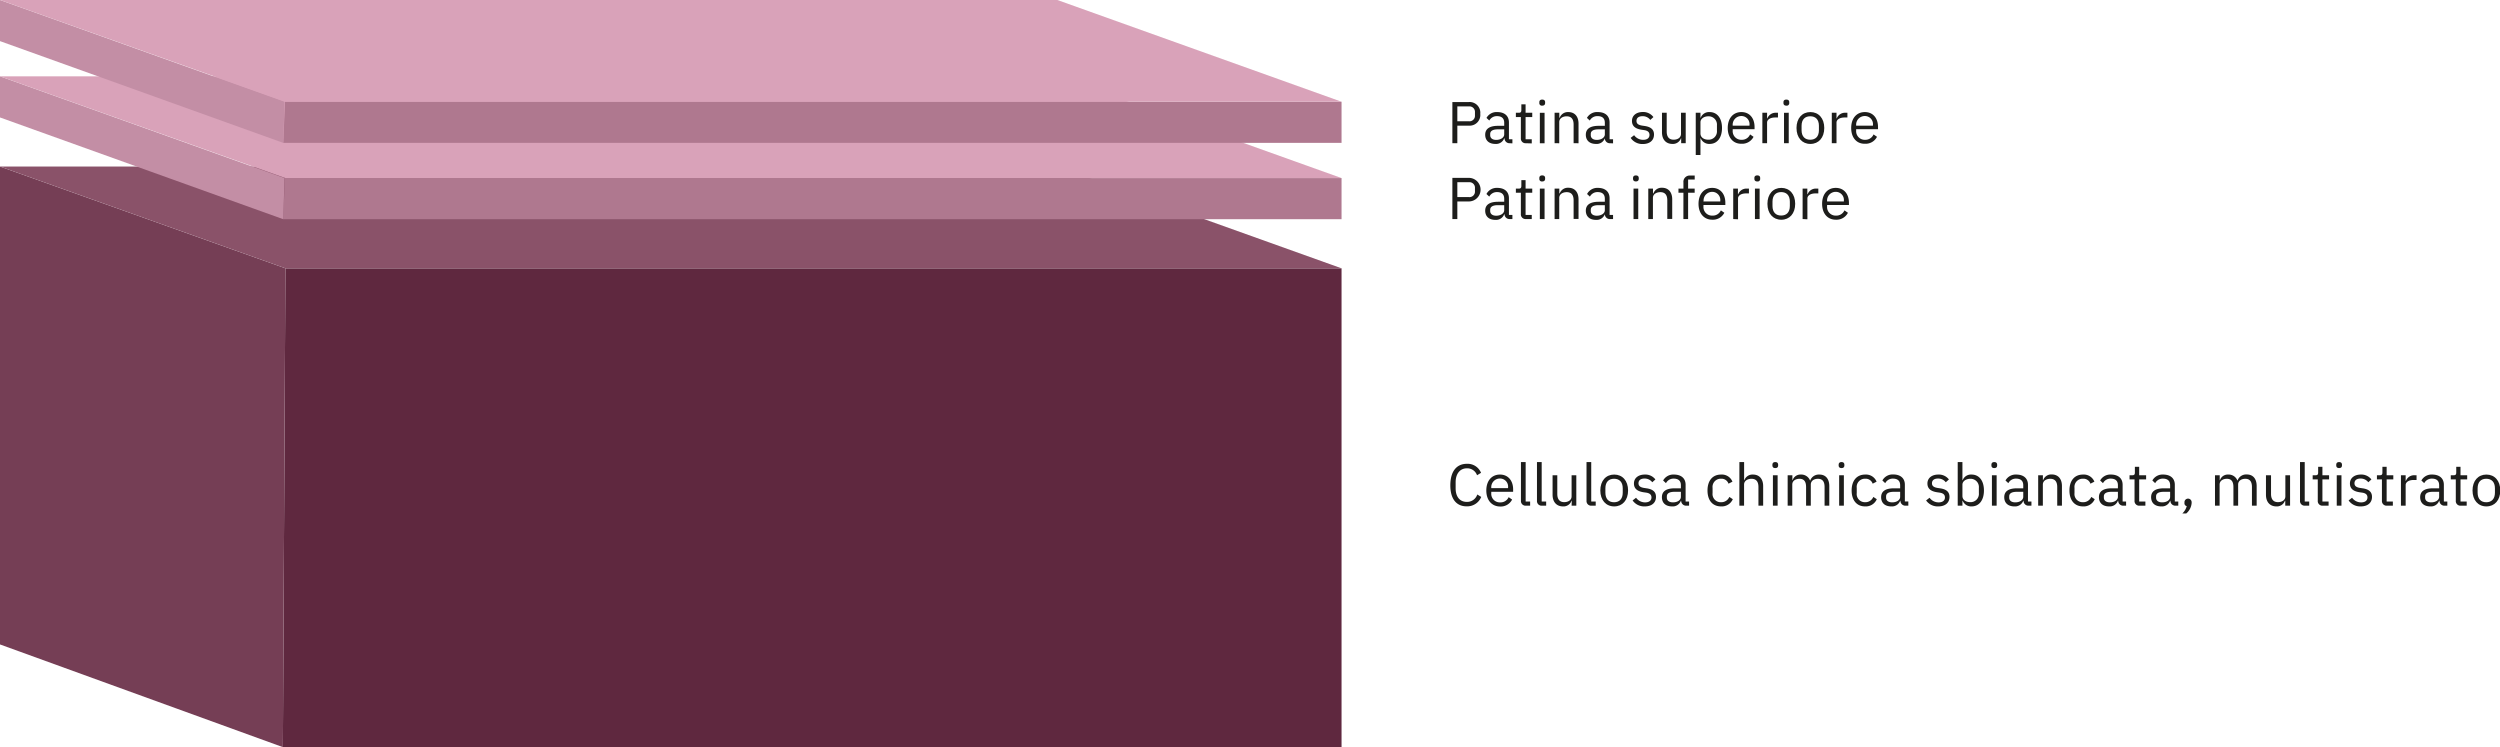 <svg id="Lager_1" data-name="Lager 1" xmlns="http://www.w3.org/2000/svg" viewBox="0 0 720.51 215.33"><defs><style>.cls-1{fill:#1d1d1b;}.cls-2{isolation:isolate;}.cls-3{fill:#5f283f;}.cls-4{fill:#753e55;}.cls-5{fill:#8a5269;}.cls-6{fill:#af788f;}.cls-7{fill:#c38ea5;}.cls-8{fill:#d9a2b9;}</style></defs><path class="cls-1" d="M440.06,60.54V48.67h4.73a3.08,3.08,0,0,1,3.31,3.4,3.08,3.08,0,0,1-3.31,3.4h-3.3v5.07Zm1.43-6.33h3.3a1.59,1.59,0,0,0,1.78-1.7v-.88a1.59,1.59,0,0,0-1.78-1.7h-3.3Z" transform="translate(-21.48 -19.26)"/><path class="cls-1" d="M456.6,60.54a1.42,1.42,0,0,1-1.51-1.43H455a2.49,2.49,0,0,1-2.54,1.63c-1.85,0-2.94-1-2.94-2.65s1.19-2.57,3.74-2.57H455v-.87c0-1.24-.69-1.92-2.08-1.92A2.46,2.46,0,0,0,450.7,54l-.81-.76A3.32,3.32,0,0,1,453,51.56c2.11,0,3.36,1.11,3.36,3v4.83h1v1.19ZM455,58V56.54H453.2c-1.54,0-2.24.48-2.24,1.33v.35c0,.87.68,1.36,1.73,1.36C454,59.58,455,58.89,455,58Z" transform="translate(-21.48 -19.26)"/><path class="cls-1" d="M461.24,60.54a1.34,1.34,0,0,1-1.44-1.45V53h-1.44V51.76h.81c.58,0,.77-.2.77-.79V49.33h1.22v2.43h1.92V53h-1.92v6.4h1.78v1.19Z" transform="translate(-21.48 -19.26)"/><path class="cls-1" d="M465.12,48.94v-.22c0-.46.26-.76.83-.76s.84.3.84.76v.22c0,.46-.26.77-.84.77A.72.72,0,0,1,465.12,48.94Zm.15,2.82h1.36v8.78h-1.36Z" transform="translate(-21.48 -19.26)"/><path class="cls-1" d="M469.52,60.54V51.76h1.36v1.43H471a2.49,2.49,0,0,1,2.48-1.63c1.8,0,2.94,1.22,2.94,3.35v5.63H475V55.15c0-1.57-.68-2.37-2-2.37-1.08,0-2.14.55-2.14,1.67v6.09Z" transform="translate(-21.48 -19.26)"/><path class="cls-1" d="M485.55,60.54A1.42,1.42,0,0,1,484,59.11H484a2.49,2.49,0,0,1-2.54,1.63c-1.85,0-2.94-1-2.94-2.65s1.19-2.57,3.74-2.57H484v-.87c0-1.24-.68-1.92-2.08-1.92A2.43,2.43,0,0,0,479.66,54l-.82-.76A3.33,3.33,0,0,1,482,51.56c2.11,0,3.37,1.11,3.37,3v4.83h1v1.19ZM484,58V56.54h-1.81c-1.54,0-2.24.48-2.24,1.33v.35c0,.87.68,1.36,1.73,1.36C483,59.58,484,58.89,484,58Z" transform="translate(-21.48 -19.26)"/><path class="cls-1" d="M491.44,59l1-.78a3.17,3.17,0,0,0,2.6,1.34c1.15,0,1.83-.52,1.83-1.42,0-.68-.37-1.21-1.53-1.38l-.69-.1c-1.62-.24-2.83-.9-2.83-2.54s1.35-2.58,3.13-2.58A3.66,3.66,0,0,1,498,53l-.9.82a2.69,2.69,0,0,0-2.26-1.07c-1.12,0-1.72.52-1.72,1.36s.6,1.19,1.69,1.36l.68.1c1.93.29,2.68,1.14,2.68,2.46,0,1.7-1.24,2.74-3.25,2.74A4.06,4.06,0,0,1,491.44,59Z" transform="translate(-21.48 -19.26)"/><path class="cls-1" d="M506,59.11h-.06a2.45,2.45,0,0,1-2.47,1.63c-1.8,0-3-1.22-3-3.35V51.76h1.36v5.39c0,1.57.7,2.37,2,2.37,1.07,0,2.12-.53,2.12-1.69V51.76h1.36v8.78H506Z" transform="translate(-21.48 -19.26)"/><path class="cls-1" d="M510.2,51.76h1.36v1.43h.07a2.57,2.57,0,0,1,2.57-1.63c2.19,0,3.57,1.79,3.57,4.59s-1.38,4.59-3.57,4.59a2.64,2.64,0,0,1-2.57-1.63h-.07v4.83H510.2Zm6.11,5.14V55.4a2.4,2.4,0,0,0-2.49-2.62c-1.24,0-2.26.72-2.26,1.69v3.26c0,1.14,1,1.79,2.26,1.79A2.4,2.4,0,0,0,516.31,56.9Z" transform="translate(-21.48 -19.26)"/><path class="cls-1" d="M519.42,56.15c0-2.79,1.56-4.59,3.94-4.59s3.79,1.8,3.79,4.28v.65h-6.3v.41a2.48,2.48,0,0,0,2.6,2.65A2.54,2.54,0,0,0,525.86,58l1,.69a3.68,3.68,0,0,1-3.47,2C521,60.74,519.42,58.94,519.42,56.15Zm1.43-.8v.12h4.84v-.19a2.33,2.33,0,0,0-2.33-2.58A2.49,2.49,0,0,0,520.85,55.35Z" transform="translate(-21.48 -19.26)"/><path class="cls-1" d="M529.4,60.54V51.76h1.36v1.62h.08a2.53,2.53,0,0,1,2.53-1.62h.53v1.36h-.8c-1.46,0-2.34.63-2.34,1.47v5.95Z" transform="translate(-21.48 -19.26)"/><path class="cls-1" d="M535.48,48.94v-.22c0-.46.26-.76.84-.76s.83.3.83.76v.22a.72.72,0,0,1-.83.77C535.74,49.71,535.48,49.4,535.48,48.94Zm.16,2.82H537v8.78h-1.36Z" transform="translate(-21.48 -19.26)"/><path class="cls-1" d="M539.24,56.15c0-2.79,1.62-4.59,4-4.59s4,1.8,4,4.59-1.61,4.59-4,4.59S539.24,58.94,539.24,56.15Zm6.46.63V55.52c0-1.85-1-2.75-2.5-2.75s-2.5.9-2.5,2.75v1.26c0,1.85,1,2.75,2.5,2.75S545.7,58.63,545.7,56.78Z" transform="translate(-21.48 -19.26)"/><path class="cls-1" d="M549.41,60.54V51.76h1.36v1.62h.08a2.52,2.52,0,0,1,2.53-1.62h.53v1.36h-.8c-1.46,0-2.34.63-2.34,1.47v5.95Z" transform="translate(-21.48 -19.26)"/><path class="cls-1" d="M555,56.15c0-2.79,1.56-4.59,3.94-4.59s3.79,1.8,3.79,4.28v.65h-6.3v.41a2.48,2.48,0,0,0,2.6,2.65A2.54,2.54,0,0,0,561.44,58l1,.69a3.68,3.68,0,0,1-3.47,2C556.56,60.74,555,58.94,555,56.15Zm1.43-.8v.12h4.84v-.19a2.33,2.33,0,0,0-2.33-2.58A2.49,2.49,0,0,0,556.43,55.35Z" transform="translate(-21.48 -19.26)"/><path class="cls-1" d="M440.06,82.39V70.52h4.73a3.4,3.4,0,0,1,0,6.8h-3.3v5.07Zm1.43-6.33h3.3a1.59,1.59,0,0,0,1.78-1.7v-.88a1.59,1.59,0,0,0-1.78-1.7h-3.3Z" transform="translate(-21.48 -19.26)"/><path class="cls-1" d="M456.6,82.39A1.42,1.42,0,0,1,455.09,81H455a2.49,2.49,0,0,1-2.54,1.63c-1.85,0-2.94-1-2.94-2.65s1.19-2.57,3.74-2.57H455v-.86c0-1.25-.69-1.93-2.08-1.93a2.46,2.46,0,0,0-2.23,1.31l-.81-.76A3.32,3.32,0,0,1,453,73.41c2.11,0,3.36,1.11,3.36,3V81.2h1v1.19ZM455,79.84V78.39H453.2c-1.54,0-2.24.48-2.24,1.33v.35c0,.87.68,1.36,1.73,1.36C454,81.43,455,80.74,455,79.84Z" transform="translate(-21.48 -19.26)"/><path class="cls-1" d="M461.24,82.39a1.34,1.34,0,0,1-1.44-1.45V74.81h-1.44V73.62h.81c.58,0,.77-.21.77-.8V71.18h1.22v2.44h1.92v1.19h-1.92V81.2h1.78v1.19Z" transform="translate(-21.48 -19.26)"/><path class="cls-1" d="M465.12,70.79v-.22c0-.46.26-.76.83-.76s.84.3.84.76v.22c0,.46-.26.77-.84.77A.72.72,0,0,1,465.12,70.79Zm.15,2.83h1.36v8.77h-1.36Z" transform="translate(-21.48 -19.26)"/><path class="cls-1" d="M469.52,82.39V73.62h1.36V75H471a2.49,2.49,0,0,1,2.48-1.63c1.8,0,2.94,1.23,2.94,3.35v5.63H475V77c0-1.57-.68-2.36-2-2.36-1.08,0-2.14.54-2.14,1.66v6.09Z" transform="translate(-21.48 -19.26)"/><path class="cls-1" d="M485.55,82.39A1.42,1.42,0,0,1,484,81H484a2.49,2.49,0,0,1-2.54,1.63c-1.85,0-2.94-1-2.94-2.65s1.19-2.57,3.74-2.57H484v-.86c0-1.25-.68-1.93-2.08-1.93a2.43,2.43,0,0,0-2.22,1.31l-.82-.76A3.33,3.33,0,0,1,482,73.41c2.11,0,3.37,1.11,3.37,3V81.2h1v1.19ZM484,79.84V78.39h-1.81c-1.54,0-2.24.48-2.24,1.33v.35c0,.87.68,1.36,1.73,1.36C483,81.43,484,80.74,484,79.84Z" transform="translate(-21.48 -19.26)"/><path class="cls-1" d="M492.12,70.79v-.22c0-.46.25-.76.83-.76s.83.3.83.76v.22c0,.46-.25.77-.83.77S492.12,71.25,492.12,70.79Zm.15,2.83h1.36v8.77h-1.36Z" transform="translate(-21.48 -19.26)"/><path class="cls-1" d="M496.52,82.39V73.62h1.36V75H498a2.49,2.49,0,0,1,2.48-1.63c1.8,0,2.94,1.23,2.94,3.35v5.63H502V77c0-1.57-.68-2.36-2-2.36-1.09,0-2.14.54-2.14,1.66v6.09Z" transform="translate(-21.48 -19.26)"/><path class="cls-1" d="M506.65,74.81h-1.43V73.62h1.43V71.85a1.81,1.81,0,0,1,1.92-2h1.33V71H508v2.62h1.89v1.19H508v7.58h-1.36Z" transform="translate(-21.48 -19.26)"/><path class="cls-1" d="M511,78c0-2.79,1.56-4.59,3.94-4.59s3.79,1.8,3.79,4.29v.64h-6.31v.41a2.48,2.48,0,0,0,2.6,2.65,2.54,2.54,0,0,0,2.42-1.51l1,.69a3.68,3.68,0,0,1-3.47,2C512.6,82.59,511,80.79,511,78Zm1.42-.8v.12h4.85v-.19A2.34,2.34,0,0,0,515,74.55,2.49,2.49,0,0,0,512.46,77.2Z" transform="translate(-21.48 -19.26)"/><path class="cls-1" d="M521,82.39V73.62h1.36v1.61h.08A2.52,2.52,0,0,1,525,73.62h.53V75h-.8c-1.46,0-2.34.62-2.34,1.46v6Z" transform="translate(-21.48 -19.26)"/><path class="cls-1" d="M527.1,70.79v-.22c0-.46.26-.76.84-.76s.83.3.83.76v.22a.72.72,0,0,1-.83.77C527.36,71.56,527.1,71.25,527.1,70.79Zm.16,2.83h1.35v8.77h-1.35Z" transform="translate(-21.48 -19.26)"/><path class="cls-1" d="M530.86,78c0-2.79,1.61-4.59,4-4.59s4,1.8,4,4.59-1.61,4.59-4,4.59S530.86,80.79,530.86,78Zm6.46.63V77.37c0-1.85-1-2.75-2.5-2.75s-2.5.9-2.5,2.75v1.26c0,1.85,1,2.75,2.5,2.75S537.32,80.48,537.32,78.63Z" transform="translate(-21.48 -19.26)"/><path class="cls-1" d="M541,82.39V73.62h1.36v1.61h.09A2.51,2.51,0,0,1,545,73.62h.53V75h-.8c-1.46,0-2.35.62-2.35,1.46v6Z" transform="translate(-21.48 -19.26)"/><path class="cls-1" d="M546.62,78c0-2.79,1.56-4.59,3.94-4.59s3.79,1.8,3.79,4.29v.64h-6.3v.41a2.48,2.48,0,0,0,2.6,2.65,2.54,2.54,0,0,0,2.41-1.51l1,.69a3.68,3.68,0,0,1-3.47,2C548.18,82.59,546.62,80.79,546.62,78Zm1.43-.8v.12h4.84v-.19a2.33,2.33,0,0,0-2.33-2.58A2.49,2.49,0,0,0,548.05,77.2Z" transform="translate(-21.48 -19.26)"/><path class="cls-1" d="M439.47,159.14c0-4,1.78-6.21,4.77-6.21a4.18,4.18,0,0,1,4.08,2.6l-1.15.7a3,3,0,0,0-2.93-2c-2,0-3.24,1.61-3.24,4V160c0,2.43,1.2,3.91,3.24,3.91a3.08,3.08,0,0,0,3-2.14l1.14.71a4.37,4.37,0,0,1-4.17,2.71C441.25,165.21,439.47,163.1,439.47,159.14Z" transform="translate(-21.48 -19.26)"/><path class="cls-1" d="M449.84,160.62c0-2.79,1.56-4.59,3.94-4.59s3.79,1.8,3.79,4.28V161h-6.3v.4a2.47,2.47,0,0,0,2.6,2.65,2.54,2.54,0,0,0,2.41-1.51l1,.7a3.68,3.68,0,0,1-3.47,2C451.4,165.21,449.84,163.4,449.84,160.62Zm1.43-.8v.12h4.84v-.19a2.33,2.33,0,0,0-2.33-2.58A2.49,2.49,0,0,0,451.27,159.82Z" transform="translate(-21.48 -19.26)"/><path class="cls-1" d="M461.26,165a1.33,1.33,0,0,1-1.44-1.41V152.42h1.36v11.39h1.29V165Z" transform="translate(-21.48 -19.26)"/><path class="cls-1" d="M465.89,165a1.33,1.33,0,0,1-1.45-1.41V152.42h1.36v11.39h1.29V165Z" transform="translate(-21.48 -19.26)"/><path class="cls-1" d="M474.47,163.57h-.07a2.43,2.43,0,0,1-2.46,1.64c-1.8,0-3-1.23-3-3.35v-5.63h1.36v5.39c0,1.56.7,2.36,2,2.36,1.07,0,2.12-.53,2.12-1.68v-6.07h1.36V165h-1.36Z" transform="translate(-21.48 -19.26)"/><path class="cls-1" d="M480.16,165a1.33,1.33,0,0,1-1.44-1.41V152.42h1.36v11.39h1.29V165Z" transform="translate(-21.48 -19.26)"/><path class="cls-1" d="M482.7,160.62c0-2.79,1.61-4.59,4-4.59s4,1.8,4,4.59-1.62,4.59-4,4.59S482.7,163.4,482.7,160.62Zm6.46.62V160c0-1.86-1-2.76-2.5-2.76s-2.5.9-2.5,2.76v1.25c0,1.86,1,2.76,2.5,2.76S489.16,163.1,489.16,161.24Z" transform="translate(-21.48 -19.26)"/><path class="cls-1" d="M492,163.49l1-.78a3.19,3.19,0,0,0,2.6,1.34c1.16,0,1.84-.53,1.84-1.43,0-.68-.38-1.21-1.53-1.38l-.7-.1c-1.62-.24-2.82-.9-2.82-2.53s1.34-2.58,3.13-2.58a3.61,3.61,0,0,1,3.05,1.41l-.9.81a2.72,2.72,0,0,0-2.26-1.07c-1.12,0-1.71.53-1.71,1.36s.59,1.19,1.68,1.36l.68.1c1.94.29,2.68,1.14,2.68,2.47,0,1.7-1.24,2.74-3.24,2.74A4.07,4.07,0,0,1,492,163.49Z" transform="translate(-21.48 -19.26)"/><path class="cls-1" d="M507.52,165a1.42,1.42,0,0,1-1.52-1.43h-.08a2.48,2.48,0,0,1-2.53,1.64c-1.86,0-2.94-1-2.94-2.66s1.19-2.56,3.74-2.56h1.73v-.87c0-1.24-.68-1.92-2.07-1.92a2.44,2.44,0,0,0-2.23,1.31l-.82-.77a3.34,3.34,0,0,1,3.11-1.71c2.11,0,3.37,1.1,3.37,2.95v4.83h1V165Zm-1.6-2.55V161h-1.8c-1.55,0-2.25.47-2.25,1.32v.36c0,.87.68,1.36,1.74,1.36C505,164.05,505.92,163.35,505.92,162.45Z" transform="translate(-21.48 -19.26)"/><path class="cls-1" d="M513.59,160.62c0-2.81,1.44-4.59,3.91-4.59a3.29,3.29,0,0,1,3.28,2.05l-1.14.58a2.12,2.12,0,0,0-2.14-1.43,2.36,2.36,0,0,0-2.45,2.64v1.49A2.36,2.36,0,0,0,517.5,164a2.49,2.49,0,0,0,2.38-1.53l1,.66a3.46,3.46,0,0,1-3.36,2.08C515,165.21,513.59,163.42,513.59,160.62Z" transform="translate(-21.48 -19.26)"/><path class="cls-1" d="M522.78,152.42h1.36v5.24h.07a2.48,2.48,0,0,1,2.48-1.63c1.8,0,2.94,1.22,2.94,3.35V165h-1.36v-5.39c0-1.56-.68-2.36-2-2.36-1.08,0-2.14.54-2.14,1.67V165h-1.36Z" transform="translate(-21.48 -19.26)"/><path class="cls-1" d="M532.29,153.41v-.22c0-.46.25-.77.83-.77s.83.31.83.77v.22c0,.46-.25.76-.83.76S532.29,153.87,532.29,153.41Zm.15,2.82h1.36V165h-1.36Z" transform="translate(-21.48 -19.26)"/><path class="cls-1" d="M536.69,165v-8.77h1.36v1.43h.07a2.36,2.36,0,0,1,2.36-1.63,2.7,2.7,0,0,1,2.69,1.78h0a2.63,2.63,0,0,1,2.67-1.78c1.78,0,2.85,1.22,2.85,3.35V165h-1.36v-5.39c0-1.54-.59-2.36-1.92-2.36-1.07,0-2.05.54-2.05,1.67V165H542v-5.39c0-1.56-.6-2.36-1.89-2.36-1.07,0-2.09.54-2.09,1.67V165Z" transform="translate(-21.48 -19.26)"/><path class="cls-1" d="M551.38,153.41v-.22c0-.46.25-.77.83-.77s.83.31.83.77v.22c0,.46-.25.76-.83.76S551.38,153.87,551.38,153.41Zm.15,2.82h1.36V165h-1.36Z" transform="translate(-21.48 -19.26)"/><path class="cls-1" d="M555.13,160.62c0-2.81,1.45-4.59,3.91-4.59a3.29,3.29,0,0,1,3.28,2.05l-1.13.58a2.13,2.13,0,0,0-2.15-1.43,2.36,2.36,0,0,0-2.44,2.64v1.49A2.36,2.36,0,0,0,559,164a2.47,2.47,0,0,0,2.38-1.53l1,.66a3.46,3.46,0,0,1-3.37,2.08C556.58,165.21,555.13,163.42,555.13,160.62Z" transform="translate(-21.48 -19.26)"/><path class="cls-1" d="M570.71,165a1.42,1.42,0,0,1-1.52-1.43h-.08a2.49,2.49,0,0,1-2.54,1.64c-1.85,0-2.94-1-2.94-2.66s1.19-2.56,3.74-2.56h1.74v-.87c0-1.24-.68-1.92-2.08-1.92a2.43,2.43,0,0,0-2.22,1.31l-.82-.77A3.34,3.34,0,0,1,567.1,156c2.11,0,3.37,1.1,3.37,2.95v4.83h1V165Zm-1.6-2.55V161h-1.8c-1.55,0-2.25.47-2.25,1.32v.36c0,.87.68,1.36,1.74,1.36C568.14,164.05,569.11,163.35,569.11,162.45Z" transform="translate(-21.48 -19.26)"/><path class="cls-1" d="M576.59,163.49l1-.78a3.17,3.17,0,0,0,2.6,1.34c1.15,0,1.83-.53,1.83-1.43,0-.68-.37-1.21-1.53-1.38l-.69-.1c-1.62-.24-2.83-.9-2.83-2.53s1.35-2.58,3.13-2.58a3.63,3.63,0,0,1,3.06,1.41l-.9.81a2.72,2.72,0,0,0-2.26-1.07c-1.12,0-1.72.53-1.72,1.36s.6,1.19,1.69,1.36l.68.1c1.93.29,2.68,1.14,2.68,2.47,0,1.7-1.24,2.74-3.24,2.74A4.07,4.07,0,0,1,576.59,163.49Z" transform="translate(-21.48 -19.26)"/><path class="cls-1" d="M585.7,152.42h1.36v5.24h.07a2.55,2.55,0,0,1,2.56-1.63c2.2,0,3.57,1.78,3.57,4.59s-1.37,4.59-3.57,4.59a2.64,2.64,0,0,1-2.56-1.64h-.07V165H585.7Zm6.1,8.94v-1.49a2.39,2.39,0,0,0-2.48-2.62c-1.24,0-2.26.71-2.26,1.68v3.27c0,1.14,1,1.78,2.26,1.78A2.39,2.39,0,0,0,591.8,161.36Z" transform="translate(-21.48 -19.26)"/><path class="cls-1" d="M595.41,153.41v-.22c0-.46.25-.77.83-.77s.83.31.83.77v.22c0,.46-.25.76-.83.76S595.41,153.87,595.41,153.41Zm.15,2.82h1.36V165h-1.36Z" transform="translate(-21.48 -19.26)"/><path class="cls-1" d="M606.18,165a1.41,1.41,0,0,1-1.51-1.43h-.08a2.49,2.49,0,0,1-2.54,1.64c-1.85,0-2.94-1-2.94-2.66s1.19-2.56,3.74-2.56h1.74v-.87c0-1.24-.68-1.92-2.08-1.92a2.43,2.43,0,0,0-2.22,1.31l-.82-.77a3.34,3.34,0,0,1,3.11-1.71c2.11,0,3.37,1.1,3.37,2.95v4.83h1V165Zm-1.59-2.55V161h-1.81c-1.54,0-2.24.47-2.24,1.32v.36c0,.87.68,1.36,1.73,1.36C603.62,164.05,604.59,163.35,604.59,162.45Z" transform="translate(-21.48 -19.26)"/><path class="cls-1" d="M608.89,165v-8.77h1.36v1.43h.07A2.47,2.47,0,0,1,612.8,156c1.8,0,2.94,1.22,2.94,3.35V165h-1.36v-5.39c0-1.56-.68-2.36-2-2.36-1.09,0-2.14.54-2.14,1.67V165Z" transform="translate(-21.48 -19.26)"/><path class="cls-1" d="M617.9,160.62c0-2.81,1.44-4.59,3.91-4.59a3.29,3.29,0,0,1,3.28,2.05l-1.14.58a2.11,2.11,0,0,0-2.14-1.43,2.36,2.36,0,0,0-2.45,2.64v1.49a2.36,2.36,0,0,0,2.45,2.64,2.49,2.49,0,0,0,2.38-1.53l1,.66a3.46,3.46,0,0,1-3.36,2.08C619.34,165.21,617.9,163.42,617.9,160.62Z" transform="translate(-21.48 -19.26)"/><path class="cls-1" d="M633.47,165a1.41,1.41,0,0,1-1.51-1.43h-.09a2.48,2.48,0,0,1-2.53,1.64c-1.86,0-2.94-1-2.94-2.66s1.19-2.56,3.74-2.56h1.73v-.87c0-1.24-.68-1.92-2.07-1.92a2.45,2.45,0,0,0-2.23,1.31l-.82-.77a3.34,3.34,0,0,1,3.11-1.71c2.11,0,3.37,1.1,3.37,2.95v4.83h1V165Zm-1.6-2.55V161h-1.8c-1.55,0-2.25.47-2.25,1.32v.36c0,.87.68,1.36,1.74,1.36C630.9,164.05,631.87,163.35,631.87,162.45Z" transform="translate(-21.48 -19.26)"/><path class="cls-1" d="M638.11,165a1.34,1.34,0,0,1-1.45-1.44v-6.14h-1.44v-1.19H636c.57,0,.76-.2.76-.8V153.8H638v2.43H640v1.19H638v6.39h1.79V165Z" transform="translate(-21.48 -19.26)"/><path class="cls-1" d="M648.51,165a1.41,1.41,0,0,1-1.51-1.43h-.08a2.49,2.49,0,0,1-2.54,1.64c-1.85,0-2.94-1-2.94-2.66s1.19-2.56,3.74-2.56h1.74v-.87c0-1.24-.69-1.92-2.08-1.92a2.46,2.46,0,0,0-2.23,1.31l-.81-.77a3.33,3.33,0,0,1,3.11-1.71c2.11,0,3.36,1.1,3.36,2.95v4.83h1V165Zm-1.59-2.55V161h-1.81c-1.54,0-2.24.47-2.24,1.32v.36c0,.87.68,1.36,1.73,1.36C646,164.05,646.92,163.35,646.92,162.45Z" transform="translate(-21.48 -19.26)"/><path class="cls-1" d="M653.12,164v.24a4.37,4.37,0,0,1-1.55,3h-1.13a4.49,4.49,0,0,0,1.27-2.11.82.82,0,0,1-.66-.9V164a1,1,0,0,1,2.07,0Z" transform="translate(-21.48 -19.26)"/><path class="cls-1" d="M659.85,165v-8.77h1.36v1.43h.07a2.36,2.36,0,0,1,2.36-1.63,2.7,2.7,0,0,1,2.69,1.78h0A2.64,2.64,0,0,1,669,156c1.79,0,2.86,1.22,2.86,3.35V165h-1.36v-5.39c0-1.54-.6-2.36-1.92-2.36-1.07,0-2.06.54-2.06,1.67V165h-1.36v-5.39c0-1.56-.59-2.36-1.89-2.36-1.07,0-2.09.54-2.09,1.67V165Z" transform="translate(-21.48 -19.26)"/><path class="cls-1" d="M680.1,163.57H680a2.43,2.43,0,0,1-2.46,1.64c-1.81,0-3-1.23-3-3.35v-5.63H676v5.39c0,1.56.7,2.36,2,2.36,1.08,0,2.13-.53,2.13-1.68v-6.07h1.36V165H680.1Z" transform="translate(-21.48 -19.26)"/><path class="cls-1" d="M685.79,165a1.33,1.33,0,0,1-1.44-1.41V152.42h1.36v11.39H687V165Z" transform="translate(-21.48 -19.26)"/><path class="cls-1" d="M690.91,165a1.33,1.33,0,0,1-1.44-1.44v-6.14H688v-1.19h.82c.57,0,.76-.2.76-.8V153.8h1.23v2.43h1.92v1.19h-1.92v6.39h1.78V165Z" transform="translate(-21.48 -19.26)"/><path class="cls-1" d="M694.79,153.41v-.22c0-.46.25-.77.83-.77s.83.31.83.77v.22c0,.46-.25.76-.83.76S694.79,153.87,694.79,153.41Zm.15,2.82h1.36V165h-1.36Z" transform="translate(-21.48 -19.26)"/><path class="cls-1" d="M698.36,163.49l1-.78a3.17,3.17,0,0,0,2.6,1.34c1.15,0,1.83-.53,1.83-1.43,0-.68-.37-1.21-1.53-1.38l-.69-.1c-1.62-.24-2.83-.9-2.83-2.53s1.35-2.58,3.13-2.58a3.63,3.63,0,0,1,3.06,1.41l-.9.81a2.72,2.72,0,0,0-2.26-1.07c-1.12,0-1.72.53-1.72,1.36s.6,1.19,1.69,1.36l.68.1c1.93.29,2.68,1.14,2.68,2.47,0,1.7-1.24,2.74-3.25,2.74A4.06,4.06,0,0,1,698.36,163.49Z" transform="translate(-21.48 -19.26)"/><path class="cls-1" d="M709.41,165a1.34,1.34,0,0,1-1.45-1.44v-6.14h-1.44v-1.19h.81c.58,0,.77-.2.77-.8V153.8h1.22v2.43h1.92v1.19h-1.92v6.39h1.79V165Z" transform="translate(-21.48 -19.26)"/><path class="cls-1" d="M713.44,165v-8.77h1.36v1.62h.08a2.51,2.51,0,0,1,2.53-1.62h.53v1.36h-.8c-1.46,0-2.34.63-2.34,1.46V165Z" transform="translate(-21.48 -19.26)"/><path class="cls-1" d="M726.05,165a1.41,1.41,0,0,1-1.51-1.43h-.09a2.48,2.48,0,0,1-2.53,1.64c-1.85,0-2.94-1-2.94-2.66s1.19-2.56,3.74-2.56h1.73v-.87c0-1.24-.68-1.92-2.07-1.92a2.45,2.45,0,0,0-2.23,1.31l-.82-.77a3.35,3.35,0,0,1,3.12-1.71c2.1,0,3.36,1.1,3.36,2.95v4.83h1V165Zm-1.6-2.55V161h-1.8c-1.55,0-2.24.47-2.24,1.32v.36c0,.87.68,1.36,1.73,1.36C723.48,164.05,724.45,163.35,724.45,162.45Z" transform="translate(-21.48 -19.26)"/><path class="cls-1" d="M730.69,165a1.33,1.33,0,0,1-1.44-1.44v-6.14H727.8v-1.19h.82c.57,0,.76-.2.76-.8V153.8h1.23v2.43h1.92v1.19h-1.92v6.39h1.78V165Z" transform="translate(-21.48 -19.26)"/><path class="cls-1" d="M734.07,160.62c0-2.79,1.62-4.59,4-4.59s4,1.8,4,4.59-1.61,4.59-4,4.59S734.07,163.4,734.07,160.62Zm6.46.62V160c0-1.86-1-2.76-2.5-2.76s-2.49.9-2.49,2.76v1.25c0,1.86,1,2.76,2.49,2.76S740.53,163.1,740.53,161.24Z" transform="translate(-21.48 -19.26)"/><g class="cls-2"><polygon class="cls-3" points="386.64 77.33 386.64 215.33 81.53 215.33 82.26 77.33 386.64 77.33"/><polygon class="cls-4" points="81.53 215.33 0 185.73 0 48 82.26 77.33 81.53 215.33"/><polygon class="cls-5" points="82.26 77.33 0 48 304.74 48 386.64 77.33 82.26 77.33"/></g><g class="cls-2"><polygon class="cls-6" points="386.64 51.32 386.64 63.18 81.64 63.18 82.08 51.32 386.64 51.32"/><polygon class="cls-7" points="81.64 63.18 0 33.85 0 22 82 51.32 81.64 63.18"/><polygon class="cls-8" points="82.25 51.32 0 22 304.74 22 386.64 51.32 82.25 51.32"/></g><g class="cls-2"><polygon class="cls-6" points="386.64 29.32 386.64 41.18 81.64 41.18 82.14 29.32 386.64 29.32"/><polygon class="cls-7" points="81.64 41.18 0 11.85 0 0 82 29.32 81.64 41.18"/><polygon class="cls-8" points="82.25 29.32 0 0 304.74 0 386.64 29.32 82.25 29.32"/></g></svg>
